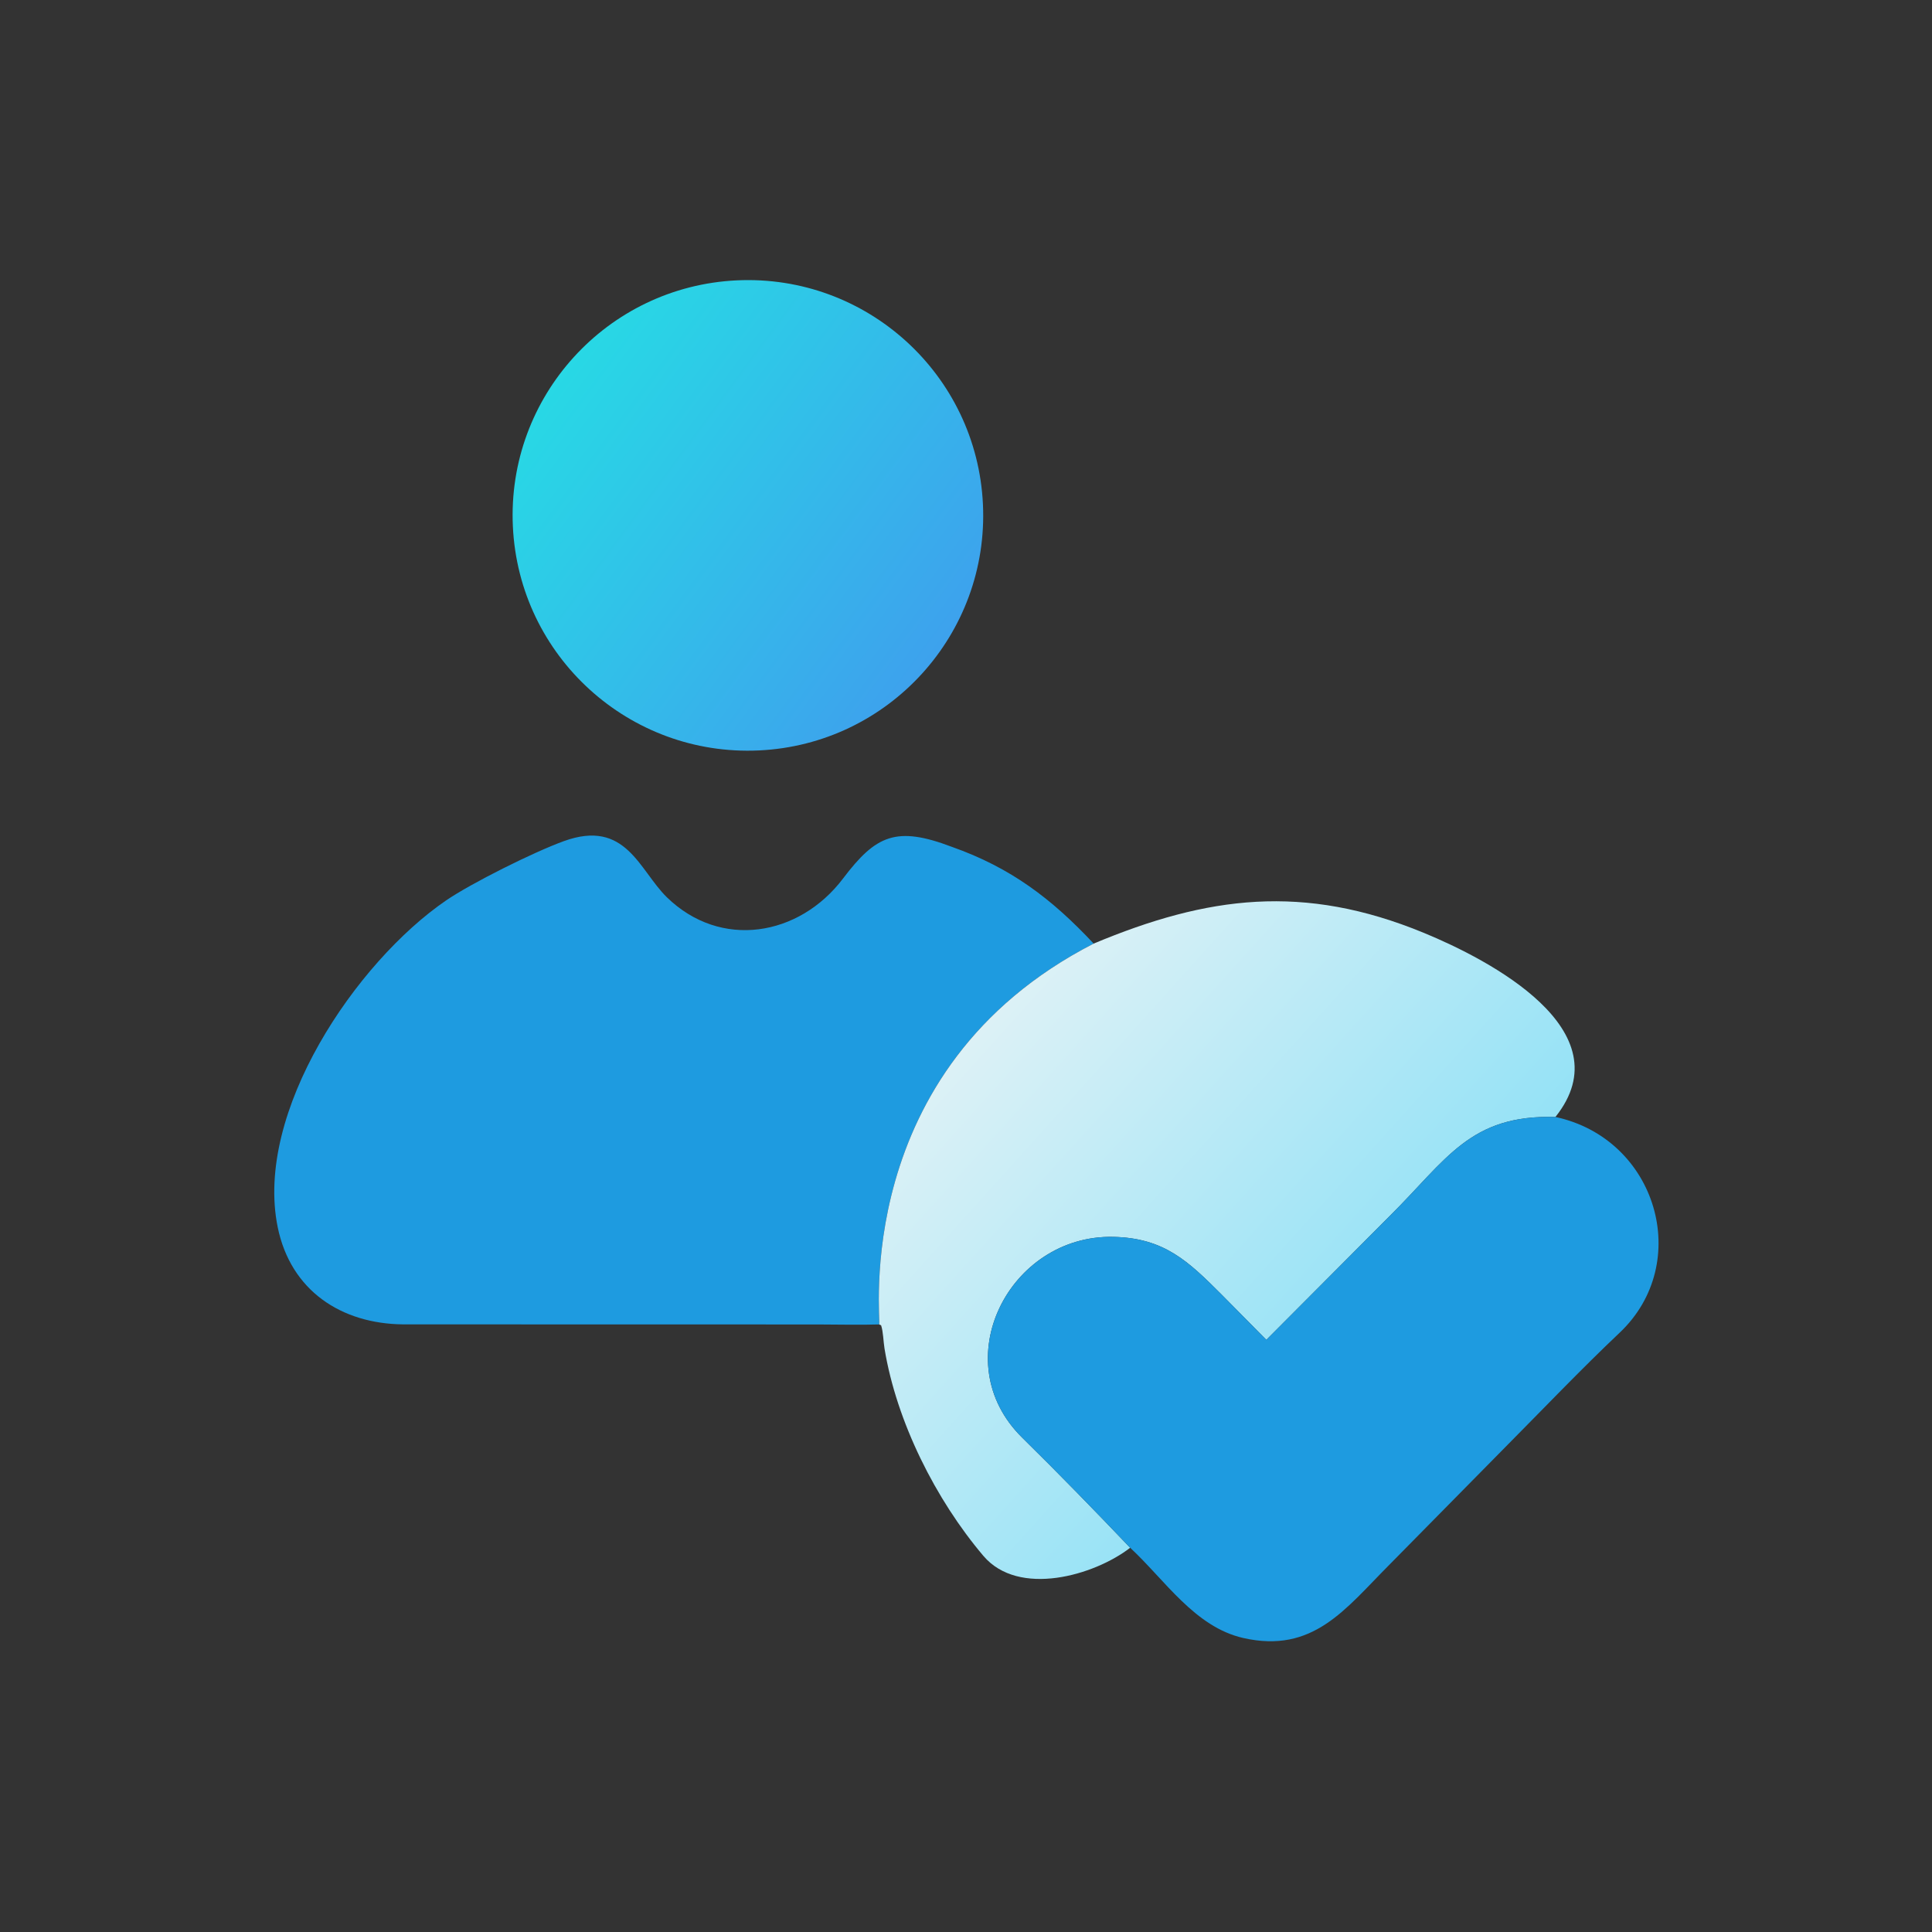 <?xml version="1.0" encoding="utf-8" ?><svg xmlns="http://www.w3.org/2000/svg" xmlns:xlink="http://www.w3.org/1999/xlink" width="1024" height="1024" viewBox="0 0 1024 1024"><rect x="0" y="0" width="1024" height="1024" fill="#333333" stroke="none"/><defs><linearGradient id="gradient_0" gradientUnits="userSpaceOnUse" x1="148.459" y1="99.701" x2="247.784" y2="173.043"><stop offset="0" stop-color="#28D8E5"/><stop offset="1" stop-color="#3DA2ED"/></linearGradient></defs><path fill="url(#gradient_0)" transform="scale(2 2)" d="M201.129 198.872C166.736 200.487 137.543 173.921 135.917 139.529C134.291 105.137 160.848 75.936 195.24 74.299C229.647 72.663 258.863 99.234 260.489 133.641C262.116 168.048 235.536 197.256 201.129 198.872Z"/><path fill="#1E9BE0" transform="scale(2 2)" d="M232.986 350.987C227.987 351.158 221.987 350.997 216.899 350.996L106.81 350.973C90.486 350.814 77.041 342.077 73.595 325.222C67.353 294.692 94.406 254.935 118.203 238.635C124.882 234.064 141.352 225.838 149.418 222.911C165.909 216.926 169.389 230.631 176.735 237.793C190.986 251.685 211.813 248.152 223.41 232.821C232.159 221.254 237.566 218.858 252.242 224.419C267.91 229.955 278.715 238.189 289.831 250.063C224.826 283.449 233.609 350.504 232.986 350.987Z"/><defs><linearGradient id="gradient_1" gradientUnits="userSpaceOnUse" x1="355.522" y1="357.914" x2="260.775" y2="272.557"><stop offset="0" stop-color="#95E2F6"/><stop offset="1" stop-color="#DCF1F6"/></linearGradient></defs><path fill="url(#gradient_1)" transform="scale(2 2)" d="M289.831 250.063C319.98 237.441 345.458 234.082 377.357 247.227C394.605 254.334 430.585 273.032 412.205 296.007C389.501 295.358 383.387 307.286 368.276 322.273L335.594 355.077L323.809 343.148C314.872 334.202 308.509 328.069 295.033 327.783C267.477 327.196 250.273 360.712 270.899 380.998C280.615 390.554 290.143 400.352 299.507 410.172C289.975 417.542 269.934 423.323 260.604 412.319C247.984 397.436 237.602 376.815 234.407 357.389C234.097 355.504 234.074 352.959 233.508 351.234L232.986 350.987C233.609 350.504 224.826 283.449 289.831 250.063Z"/><path fill="#1E9BE0" transform="scale(2 2)" d="M335.594 355.077L368.276 322.273C383.387 307.286 389.501 295.358 412.205 296.007C439.105 301.786 448.77 334.708 429.204 353.201C419.109 362.743 408.698 373.649 398.872 383.556L367.934 414.941C356.505 426.426 347.943 438.276 329.484 434.089C316.641 431.176 308.739 418.74 299.507 410.172C290.143 400.352 280.615 390.554 270.899 380.998C250.273 360.712 267.477 327.196 295.033 327.783C308.509 328.069 314.872 334.202 323.809 343.148L335.594 355.077Z"/></svg>